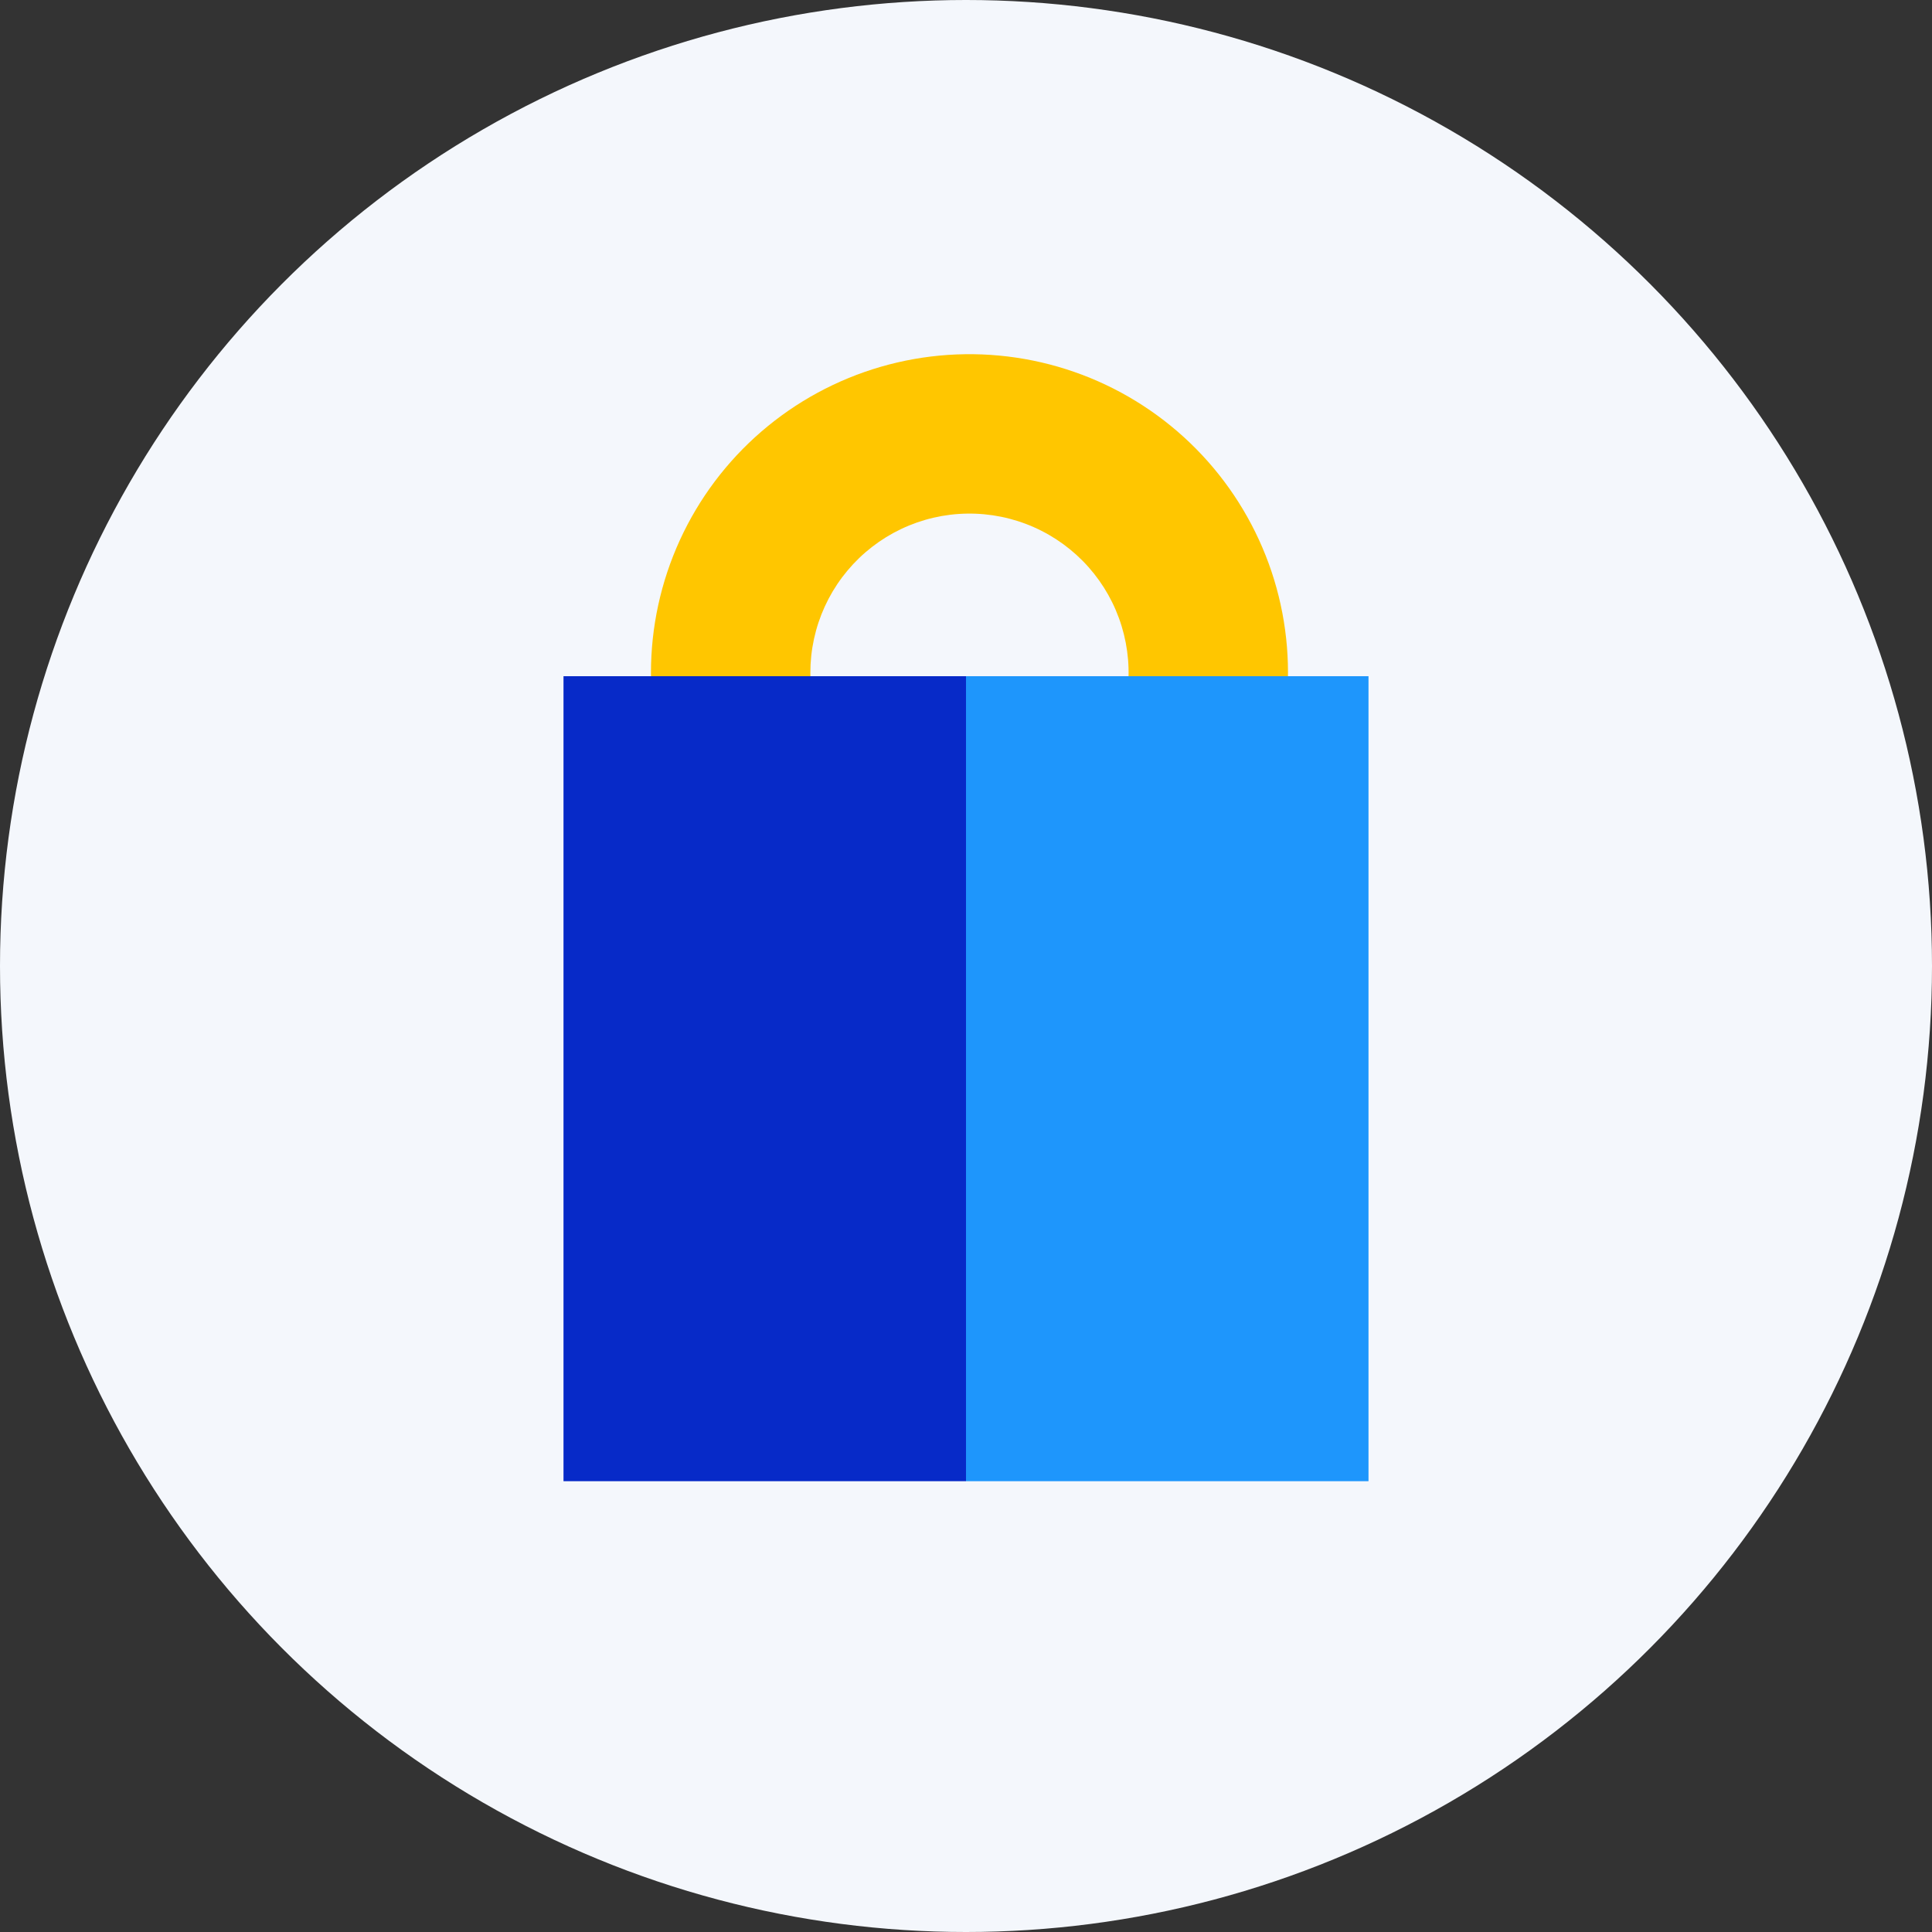 <svg xmlns="http://www.w3.org/2000/svg" width="120" height="120" viewBox="0 0 120 120" fill="none"><rect x="0" y="0" width="120" height="120" fill="#333333" stroke="none"/><circle cx="60" cy="60" r="60" fill="#F4F7FC"></circle><path d="M40.69 44.965C40.233 42.159 40.386 39.286 41.139 36.544C41.892 33.802 43.227 31.255 45.053 29.075C46.88 26.896 49.155 25.136 51.723 23.915C54.291 22.694 57.093 22.041 59.936 22.001C62.779 21.961 65.598 22.534 68.2 23.681C70.801 24.829 73.125 26.524 75.013 28.65C76.9 30.777 78.307 33.286 79.138 36.005C79.968 38.725 80.202 41.592 79.825 44.41L70.012 43.095C70.2 41.687 70.083 40.255 69.668 38.897C69.254 37.538 68.551 36.285 67.608 35.222C66.665 34.16 65.504 33.313 64.204 32.74C62.905 32.167 61.497 31.881 60.076 31.901C58.656 31.921 57.256 32.247 55.974 32.857C54.691 33.467 53.554 34.346 52.642 35.435C51.729 36.523 51.062 37.796 50.686 39.166C50.31 40.536 50.233 41.971 50.462 43.373L40.69 44.965Z" fill="#FFC600"></path><rect x="35" y="42" width="25" height="50" fill="#072AC8"></rect><rect x="60" y="42" width="25" height="50" fill="#1E96FC"></rect></svg>